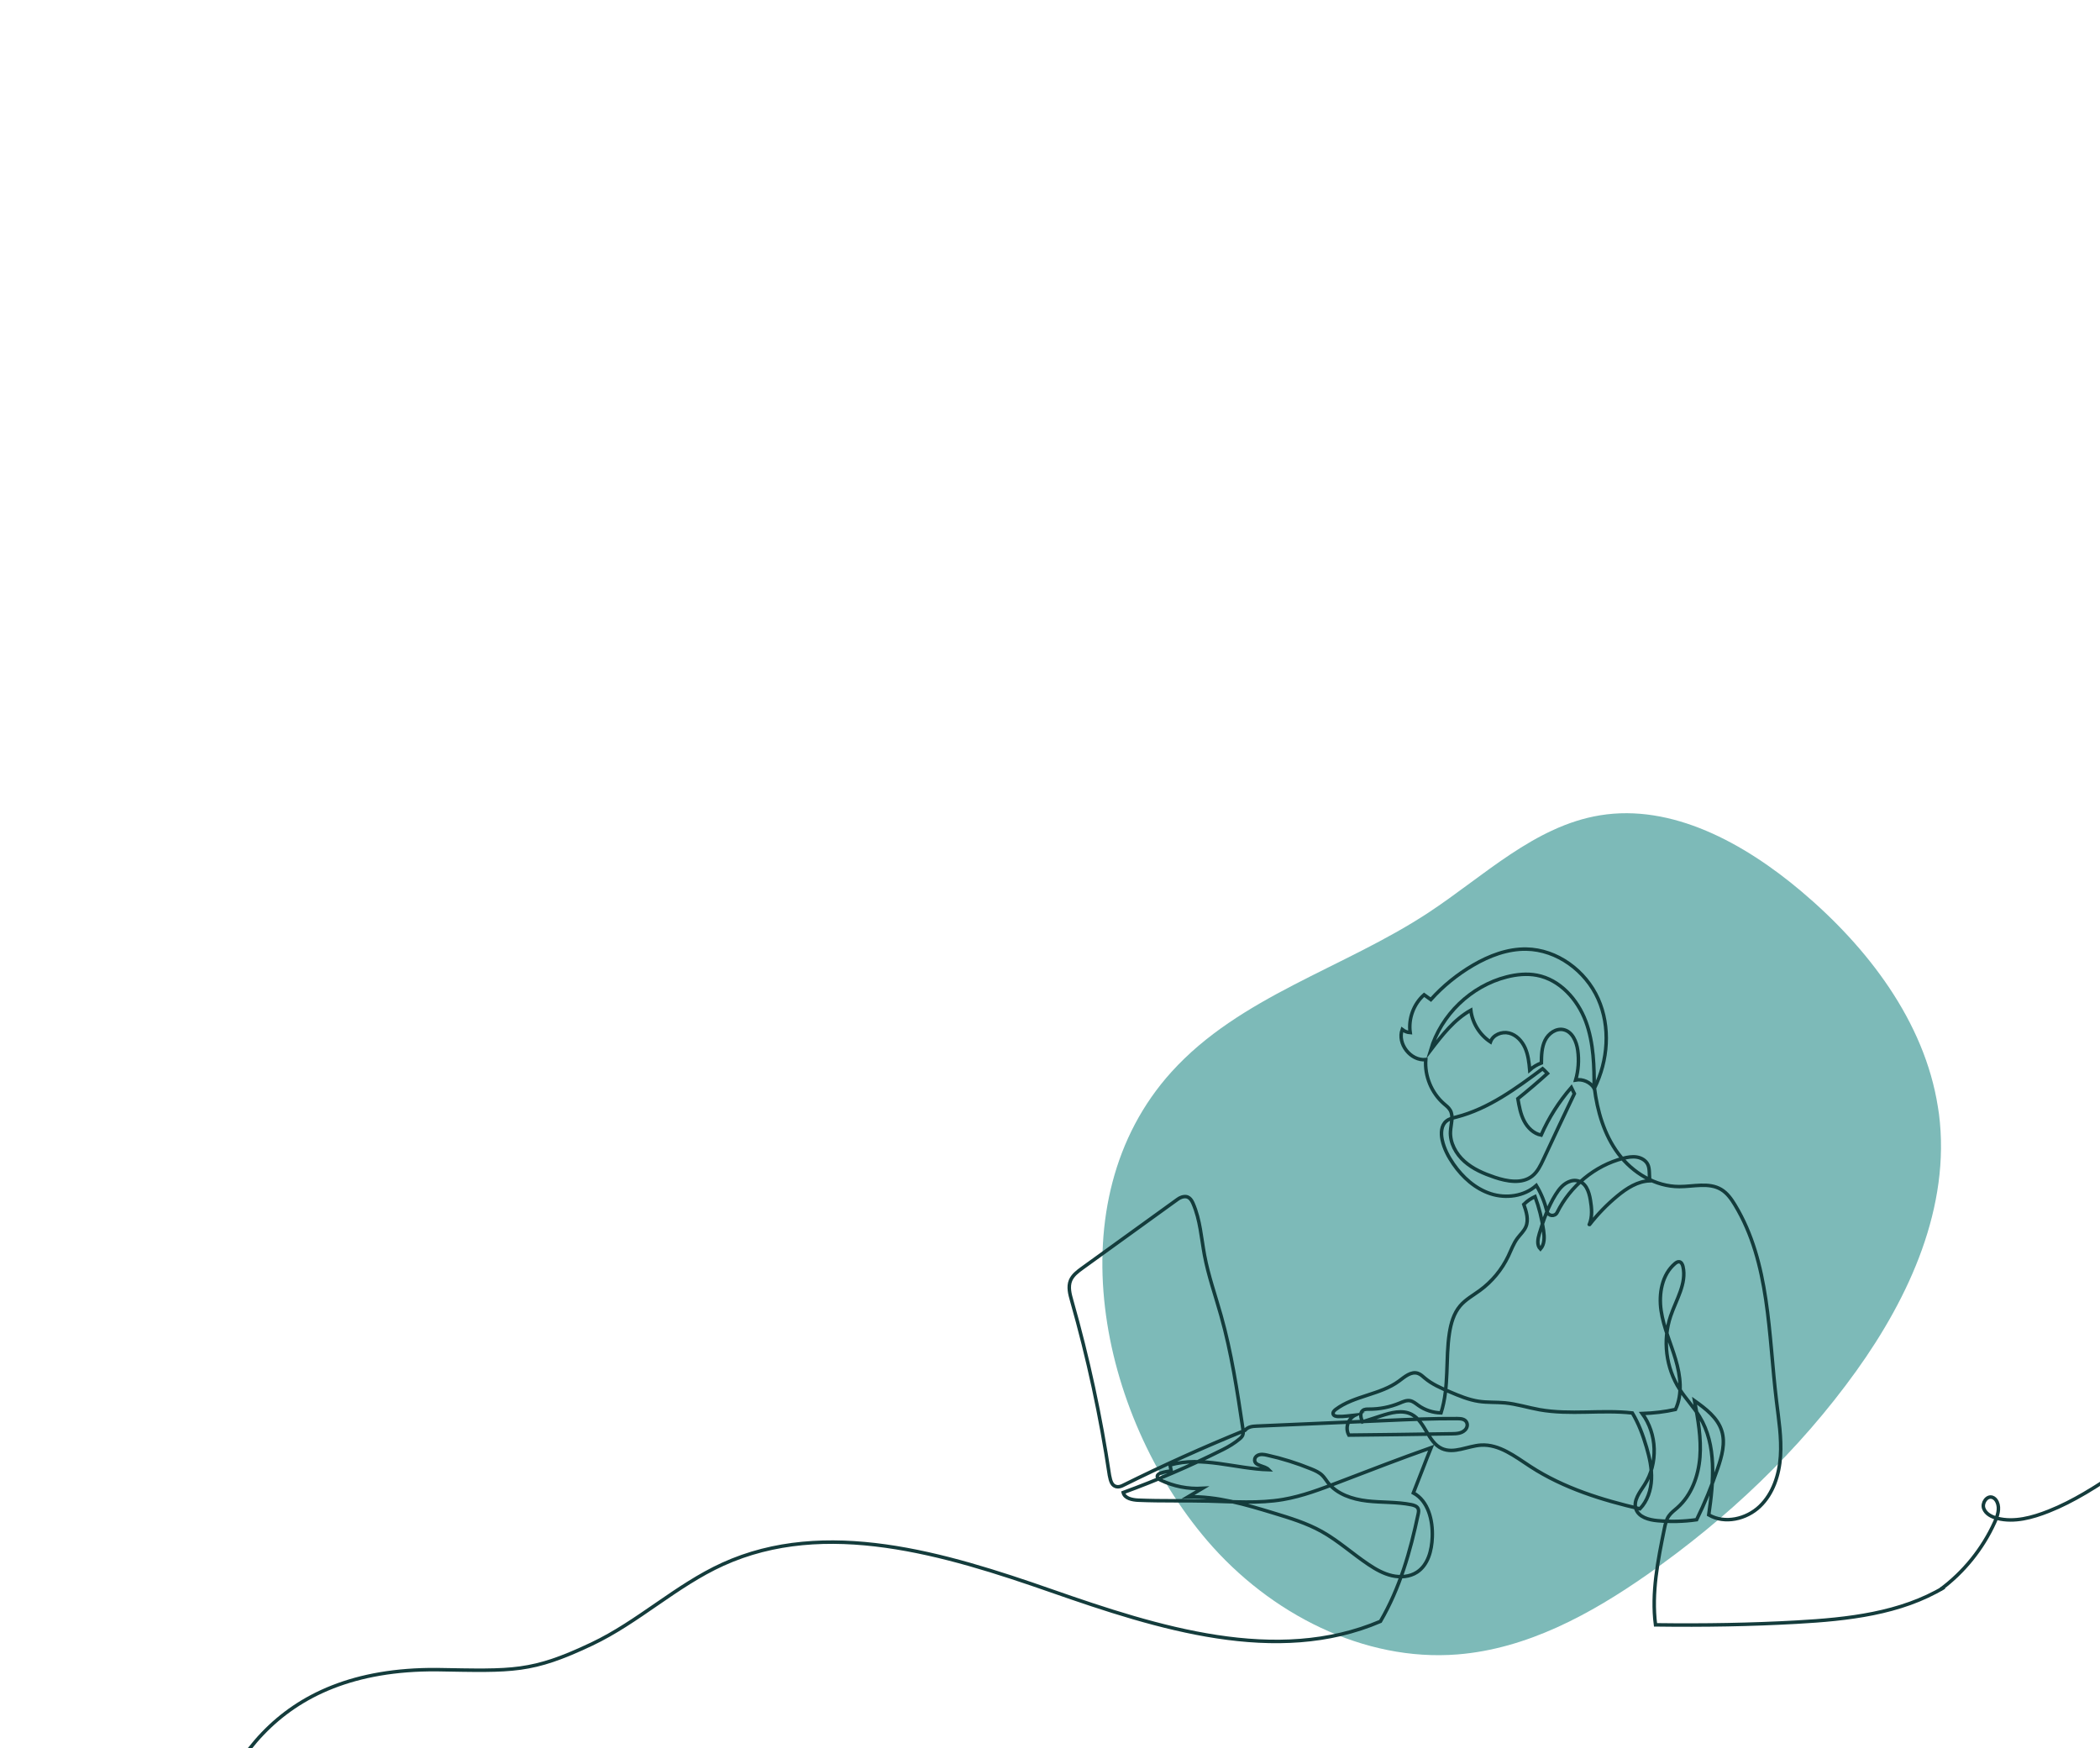 <?xml version="1.0" encoding="UTF-8"?> <svg xmlns="http://www.w3.org/2000/svg" xmlns:xlink="http://www.w3.org/1999/xlink" version="1.1" id="Layer_1" x="0px" y="0px" viewBox="0 0 722 601" style="enable-background:new 0 0 722 601;" xml:space="preserve"> <style type="text/css"> .st0{fill:#7DBAB8;} .st1{fill:#FDDBD4;} .st2{fill:#567372;} .st3{fill:#9D567A;} .st4{fill:#D1E5D1;} .st5{fill:none;stroke:#FAE6D2;stroke-width:1.2;stroke-linejoin:round;} .st6{fill:none;stroke:#143C3C;stroke-width:1.2;stroke-miterlimit:10;} .st7{fill:none;stroke:#143C3C;stroke-width:1.2;stroke-linejoin:round;} </style> <path class="st0" d="M666.27,380.59c-4.61-29.47-24.27-54.98-46.95-74.13c-19.7-16.63-44.49-30.19-69.22-26.14 c-22.52,3.69-39.94,20.93-59.02,33.48c-29.1,19.14-64.85,28.77-88.34,54.77c-40.16,44.45-24.81,117.7,12.26,161.06 c21.59,25.26,54,41.75,86.09,39.19c23.88-1.91,45.7-13.78,65.33-27.51c27.39-19.16,52.1-42.52,71.78-69.94 c18.27-25.45,32.5-56.48,28.44-88.36C666.5,382.2,666.39,381.39,666.27,380.59"></path> <g> <path class="st6" d="M668.47,545.72c-15.05,9.07-33.23,11.02-50.78,12c-15.76,0.88-31.56,1.15-48.51,0.93 c-1.42-11.02,0.82-22.14,3.04-33.03c0.31-1.53,0.64-3.11,1.53-4.39c0.78-1.12,1.91-1.94,2.93-2.84c4.88-4.31,7.26-10.9,7.77-17.4 c0.51-6.49-0.66-12.99-1.85-19.39c3.83,2.74,7.88,5.79,9.32,10.27c1.36,4.22,0.08,8.8-1.36,13c-2.08,6.09-4.5,12.07-7.24,17.63 c-4.46,0.64-9,0.75-13.49,0.33c-2.93-0.27-6.38-1.18-7.36-3.96c-1.04-2.93,1.32-5.83,2.99-8.45c4.65-7.31,4.3-17.47-0.85-24.43 c3.91-0.13,7.82-0.58,11.44-1.4c2.49-5.3,1.71-11.56,0.05-17.18c-1.66-5.62-4.15-11.03-5-16.82c-0.85-5.79,0.29-12.34,4.75-16.14 c0.44-0.37,0.97-0.73,1.54-0.63c0.71,0.13,1.07,0.94,1.24,1.65c1.33,5.79-2.35,11.38-4.25,17.01c-2.81,8.29-1.63,17.83,3.11,25.19 c2.09,3.25,4.82,6.06,6.82,9.36c5.98,9.82,4.85,22.22,3.17,33.8c5.49,3.21,12.94,1.49,17.54-2.9c4.6-4.39,6.69-10.89,7.12-17.23 c0.43-6.35-0.61-12.68-1.37-19c-2.78-22.99-2.26-47.55-14.24-67.37c-1.26-2.09-2.71-4.16-4.82-5.4c-4.18-2.47-9.46-0.96-14.32-0.96 c-8.24,0.01-16.04-4.71-20.98-11.3c-4.94-6.6-7.26-14.86-8.22-22.53c4.68-9.49,5.58-21.05,1.27-30.71 c-4.31-9.66-14.13-16.95-24.72-17.12c-6.43-0.1-12.68,2.28-18.24,5.52c-5.43,3.17-10.37,7.18-14.57,11.85l-2.31-1.66 c-3.61,3.18-5.46,8.24-4.78,13.01c-1-0.07-1.97-0.45-2.75-1.07c-1.75,4.91,2.91,10.86,8.1,10.35c-0.42,5.64,1.96,11.42,6.22,15.15 c0.78,0.67,1.62,1.31,2.15,2.19c1.27,2.13,0.27,4.82,0.13,7.3c-0.24,3.94,1.86,7.75,4.81,10.37c2.94,2.62,6.66,4.2,10.4,5.46 c4.26,1.43,9.38,2.35,12.9-0.44c1.8-1.43,2.83-3.59,3.81-5.67c3.61-7.73,7.22-15.46,10.67-22.65l-1.04-2.13 c-4.26,4.89-7.77,10.44-10.38,16.38c-2.6-0.51-4.67-2.56-5.88-4.91c-1.21-2.35-1.68-5-2.13-7.61c3.48-2.8,6.89-5.7,10.2-8.69 c-0.51-0.57-1.69-1.62-1.69-1.62c-9.14,6.81-18.57,13.77-29.61,16.61c-1.24,0.32-2.54,0.6-3.52,1.43c-1.76,1.47-1.87,4.14-1.4,6.38 c0.64,3.03,2.11,5.82,3.87,8.36c3.16,4.56,7.51,8.48,12.78,10.2c5.27,1.72,11.54,0.92,15.72-2.84c1.68,2.75,2.89,5.79,3.66,8.9 c0.42,1.69,2.73,1.92,3.51,0.37c4.48-9.03,12.92-16.1,22.71-18.61c1.53-0.39,3.12-0.67,4.67-0.42c1.55,0.25,3.08,1.12,3.77,2.54 c0.78,1.6,0.38,3.57,0.75,5.61c-4.21,0.12-8,2.56-11.25,5.26c-3.5,2.89-6.68,6.17-9.48,9.75c0,0-0.25,0.08-0.12-0.01 c1.11-2.63,0.84-5.62,0.37-8.42c-0.49-2.91-1.56-6.25-4.89-6.66c-0.64-0.08-1.3,0-1.92,0.19c-2.39,0.74-3.91,2.66-5.16,4.66 c-2.57,4.12-4.18,8.76-5.58,13.41c-0.54,1.78-0.96,3.98,0.37,5.29c1.47-1.63,1.4-4.11,1.09-6.29c-0.56-4.06-1.57-8.05-2.94-11.74 c-1.26,0.59-2.47,1.3-3.87,2.67c0.88,2.49,1.75,5.26,0.72,7.69c-0.64,1.51-1.91,2.63-2.89,3.94c-1.39,1.86-2.16,4.08-3.16,6.17 c-2.22,4.65-5.6,8.74-9.76,11.78c-2.32,1.7-4.92,3.11-6.79,5.31c-2.2,2.59-3.17,6-3.69,9.36c-1.4,9.02-0.03,18.45-2.88,27.44 c-2.78-0.05-5.54-0.96-7.8-2.57c-0.9-0.64-1.78-1.42-2.88-1.62c-1.22-0.21-2.42,0.35-3.56,0.83c-3.31,1.37-6.89,2.08-10.47,2.07 c-0.76,0-1.58-0.02-2.19,0.45c-1.11,0.86-0.67,2.62-0.11,3.92l6.35-2.05c3.44-1.11,7.32-2.19,10.53-0.53 c4.73,2.44,5.56,9.57,10.41,11.76c4.17,1.88,8.88-0.89,13.45-1.18c6.29-0.38,11.73,3.93,17.01,7.37 c11.43,7.44,24.72,11.52,37.64,14.53c2.59-2.67,3.81-6.46,3.97-10.17c0.16-3.72-0.66-7.41-1.7-10.98 c-1.21-4.15-2.72-8.21-4.88-11.8c-10.58-1.19-21.39,0.75-31.87-1.12c-4-0.71-7.9-1.98-11.95-2.36c-2.99-0.28-6.02-0.07-8.98-0.52 c-3.48-0.52-6.77-1.91-10.01-3.29c-2.99-1.28-6.02-2.58-8.5-4.67c-0.75-0.64-1.48-1.36-2.42-1.67c-2.32-0.78-4.54,1.2-6.51,2.66 c-6.41,4.74-15.33,4.97-21.72,9.74c-0.53,0.39-1.09,0.99-0.89,1.62c0.2,0.61,0.96,0.78,1.6,0.81c2.05,0.09,4.11-0.28,6.02-0.48 c-2.39,1.17-3.66,4.24-2.23,6.89c11.81-0.12,23.6-0.27,35.41-0.46c1.62-0.02,3.35-0.09,4.55-1.31c0.67-0.67,0.96-1.69,0.56-2.56 c-0.56-1.23-1.97-1.33-3.18-1.35c-8.31-0.06-16.62,0.3-24.92,0.67L432,490.32c-1.38,0.06-2.94,0.2-3.97,1.47 c-14.26,5.8-28.3,12.14-42.1,18.99c-0.55,0.27-1.17,0.44-1.78,0.39c-1.91-0.16-2.31-1.97-2.71-3.91 c-3.02-20.27-7.36-40.33-12.97-60.05c-0.65-2.28-1.31-4.77-0.41-6.97c0.75-1.8,2.4-3.04,3.98-4.19l32.8-23.69 c0.43-0.31,0.9-0.59,1.41-0.75c2.41-0.78,3.35,0.8,3.98,2.26c2.41,5.55,2.78,11.73,3.89,17.68c1.33,7.08,3.76,13.89,5.7,20.83 c3.57,12.69,5.54,25.77,7.49,38.8c0.11,0.75,0.22,1.55-0.06,2.24c-0.2,0.49-0.56,0.89-0.98,1.23c-1.76,1.49-3.75,2.71-5.82,3.74 c-11.23,5.63-22.86,10.61-34.28,14.77c0.5,2.01,3.07,2.53,5.15,2.63c8.08,0.35,16.17,0.1,24.26,0.3c8.53,0.2,17.14,0.89,25.55-0.54 c6.65-1.14,13-3.57,19.3-5.99c10.68-4.1,21.34-8.21,31.6-11.83c-2.01,4.92-3.84,9.91-6.1,15.56c5.13,2.77,6.73,9.41,6.5,15.23 c-0.17,4.53-1.44,9.51-5.22,12c-2.5,1.65-5.73,1.89-8.64,1.22c-2.91-0.67-5.57-2.17-8.06-3.84c-5.45-3.65-10.35-8.13-16.07-11.33 c-5.19-2.9-10.93-4.65-16.63-6.38c-9.56-2.9-19.34-5.83-29.33-5.55l4.92-2.92c-4.91,0.29-9.9-0.69-14.33-2.82 c-0.58-0.28-1.25-0.74-1.17-1.38c0.07-0.57,0.68-0.89,1.23-1.07c1.15-0.38,2.35-0.61,3.56-0.68l-0.43-2.06 c10.95-3.22,22.55,1.29,33.96,1.61c-1.42-1.48-4.75-1.22-4.86-3.25c-0.04-0.71,0.37-1.33,0.99-1.66c1.05-0.56,2.21-0.35,3.31-0.1 c5.18,1.15,10.26,2.74,15.17,4.75c1.37,0.56,2.77,1.18,3.82,2.23c0.72,0.72,1.25,1.61,1.87,2.41c3.12,4.04,8.41,5.76,13.48,6.35 c5.07,0.59,10.24,0.28,15.24,1.29c0.92,0.19,1.95,0.51,2.33,1.36c0.27,0.59,0.13,1.27,0,1.91c-2.69,12.78-6.26,25.38-12.96,36.84 c-35.67,15.26-76.46,2.31-113.09-10.48c-36.63-12.79-77.73-25.23-113.04-9.14c-16.01,7.29-29.12,19.89-45.02,27.42 c-20.76,9.82-26.9,9.25-53.29,8.8c-113.42-0.82-74.13,144.26-101.44,130.8c-19.41-9.56-37.57-21.44-56.48-31.93 c-6.49-3.61-13.34-7.12-20.76-7.57c-8.67-0.53-18.35,4.25-19.37,13.62c-0.6,5.49,2.75,10.8,8.16,11.92 c8.33,1.73,13.72-7.73,12.04-15.22c-1.51-6.68-6.84-11.77-12.29-15.92c-21.4-16.24-48.29-24.25-69.04-41.32 c-3.64-3-9.38-6.99-12.54-10.39"></path> <path class="st6" d="M667.2,546.45c7.99-5.95,14.45-13.95,18.57-23.03c1-2.2,1.87-4.77,0.87-6.97c-0.33-0.74-0.9-1.41-1.67-1.66 c-1.91-0.6-3.62,1.96-2.94,3.84c0.68,1.88,2.71,2.91,4.66,3.4c5.86,1.48,12.04-0.24,17.66-2.46c8.66-3.42,16.48-8.55,24.24-13.7 c45.42-30.11,76.52-29.46,86.2-30.11"></path> <path class="st6" d="M548.09,374.13c-1.32-2.08-3.94-3.24-6.36-2.81c0.94-3.29,1.19-6.79,0.72-10.19 c-0.42-3.04-1.88-6.44-4.87-7.11c-2.59-0.58-5.22,1.3-6.38,3.68s-1.23,5.13-1.26,7.77c-1.47,0.55-2.84,1.37-4.01,2.42 c-0.23-2.59-0.53-5.22-1.58-7.59c-1.06-2.37-3-4.48-5.51-5.11c-2.52-0.64-5.55,0.59-6.41,3.04c-3.69-2.42-6.23-6.51-6.75-10.9 c-5.71,3.19-9.85,8.54-13.82,13.74c3.58-12.15,13.88-22.07,26.14-25.19c3.4-0.86,6.97-1.23,10.42-0.57 c7.9,1.51,13.96,8.31,16.78,15.85C548,358.7,548.1,366.94,548.09,374.13L548.09,374.13z"></path> </g> </svg> 